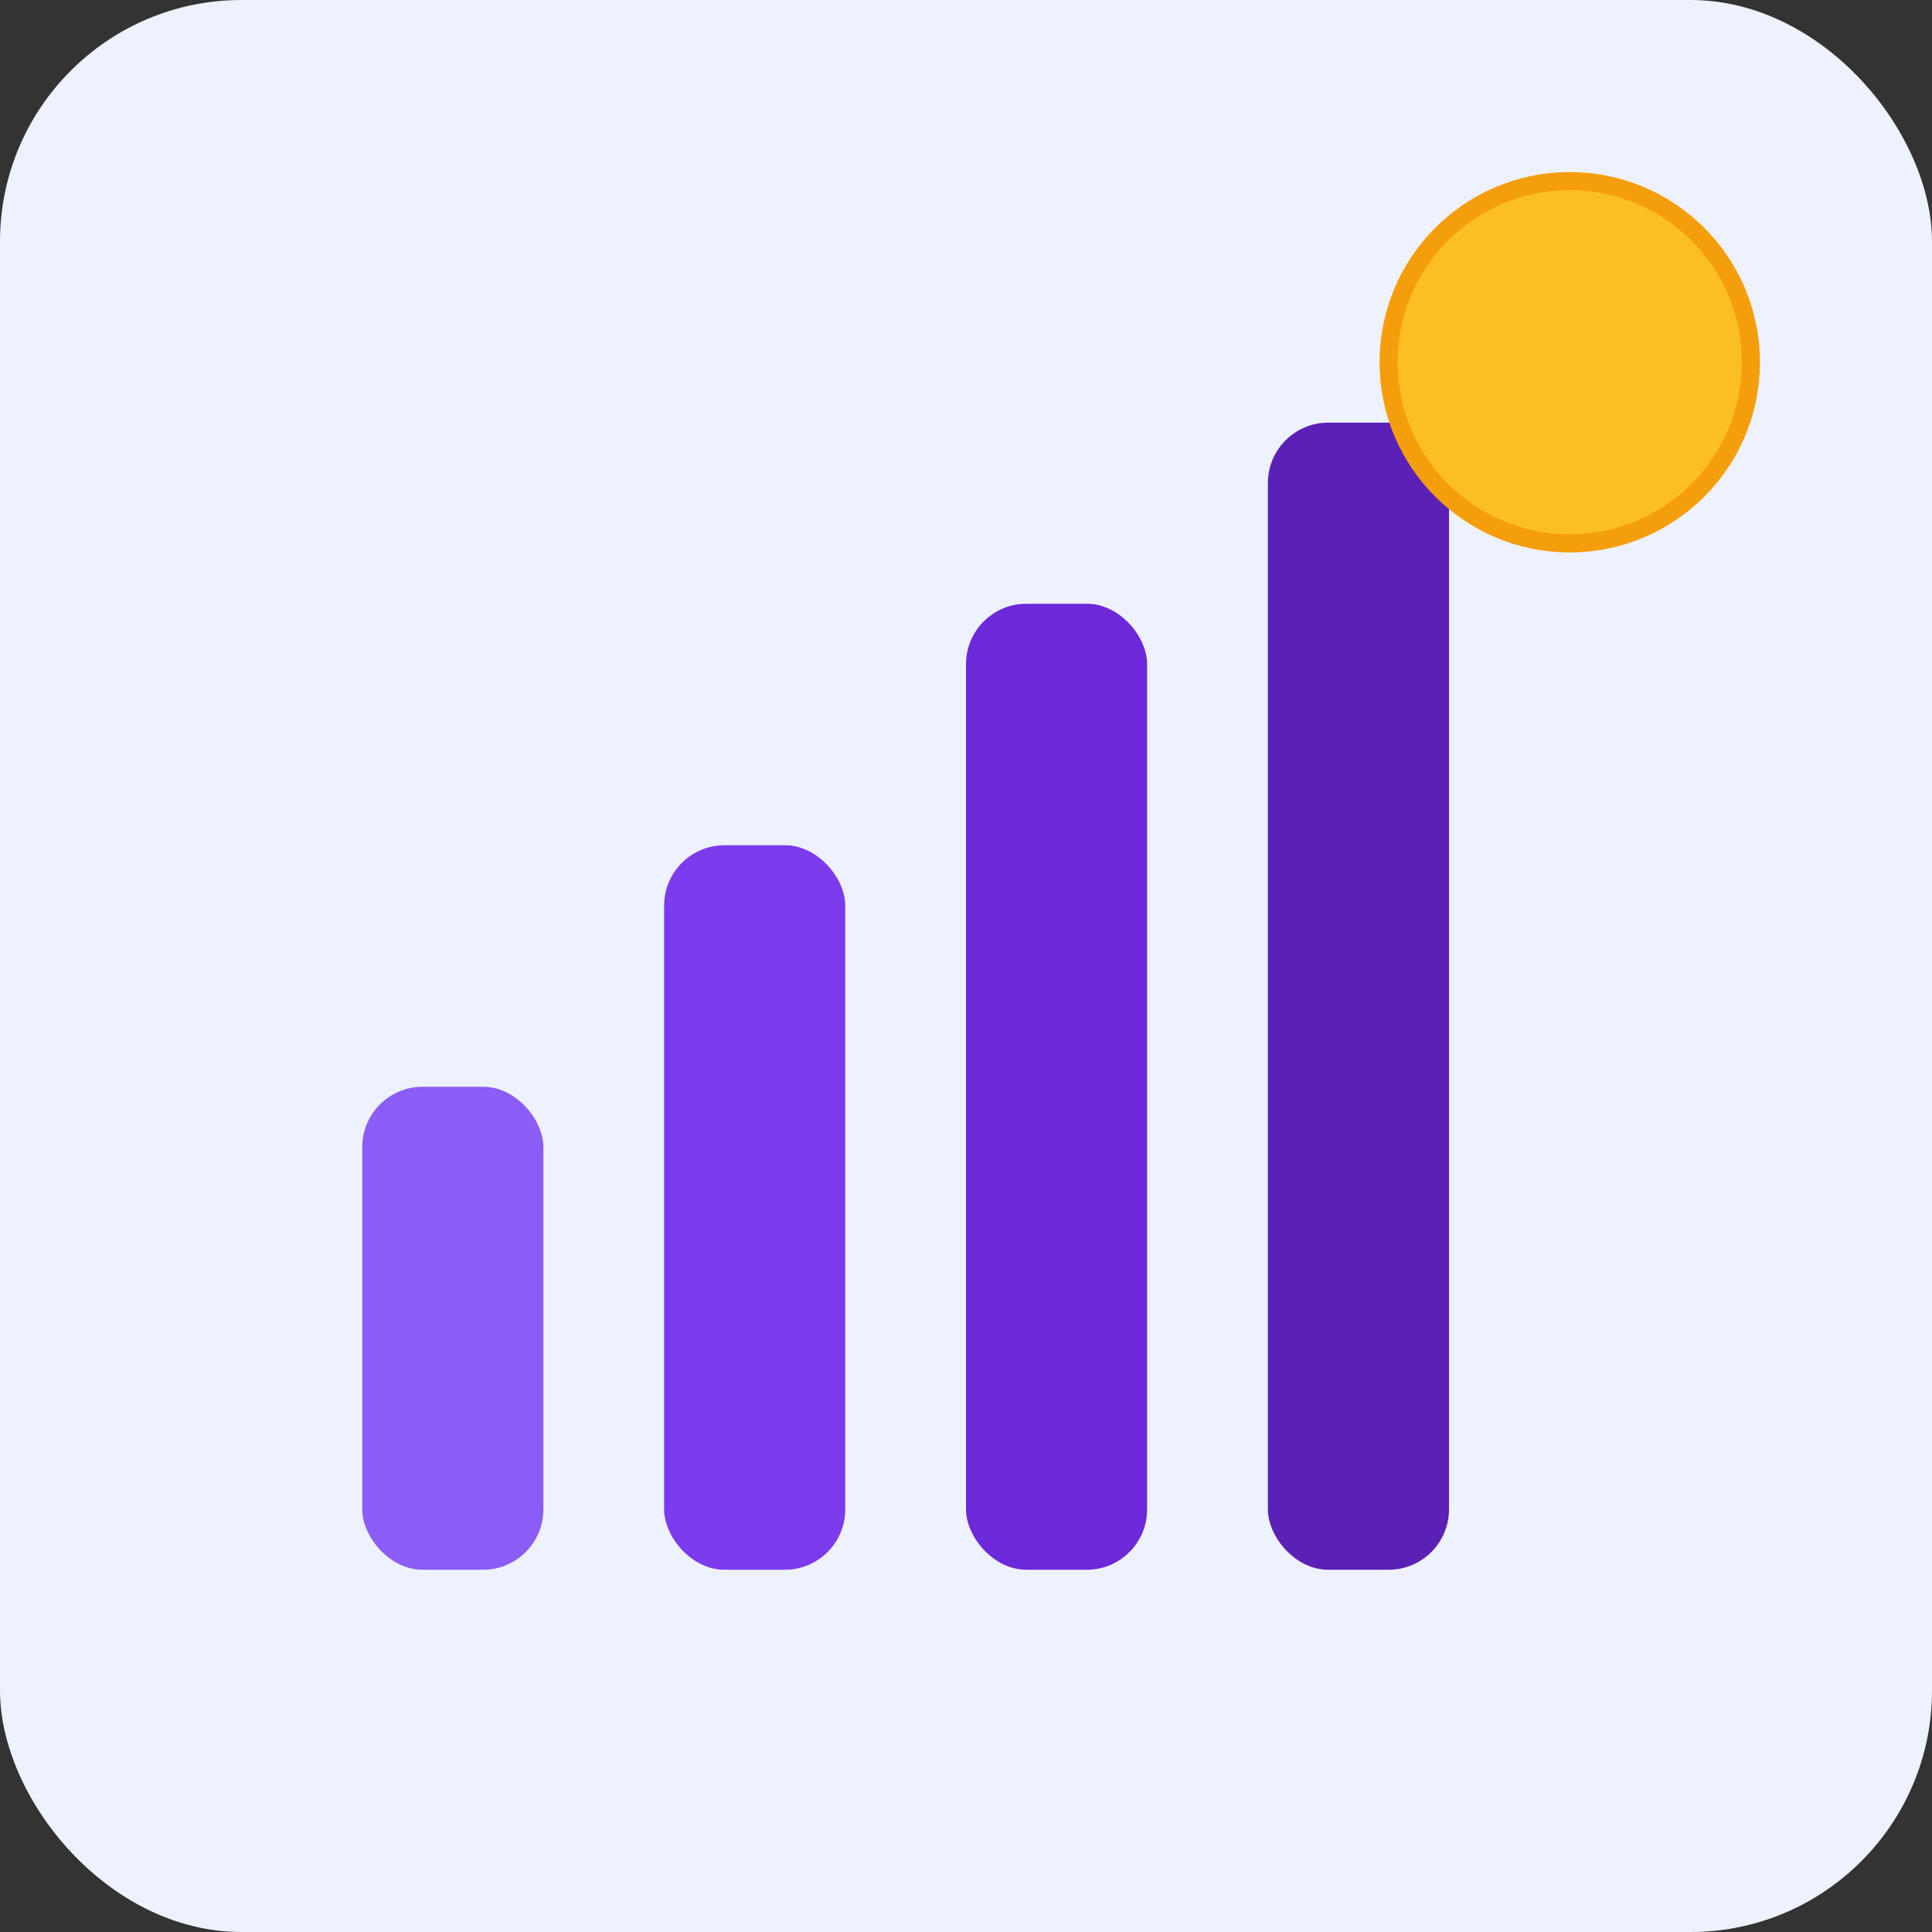 <svg xmlns="http://www.w3.org/2000/svg" viewBox="0 0 64 64" width="64" height="64">
  <rect x="0" y="0" width="64" height="64" fill="#333333" stroke="none"/>
  <rect width="64" height="64" rx="8" fill="#eef2ff"/>
  <!-- purple rounded bar chart -->
  <rect x="12" y="36" width="6" height="16" rx="2" fill="#8b5cf6"/>
  <rect x="22" y="28" width="6" height="24" rx="2" fill="#7c3aed"/>
  <rect x="32" y="20" width="6" height="32" rx="2" fill="#6d28d9"/>
  <rect x="42" y="14" width="6" height="38" rx="2" fill="#5b21b6"/>
  <!-- gold coin circle accent -->
  <circle cx="52" cy="12" r="6" fill="#fbbf24" stroke="#f59e0b" stroke-width="0.6"/>
</svg>
